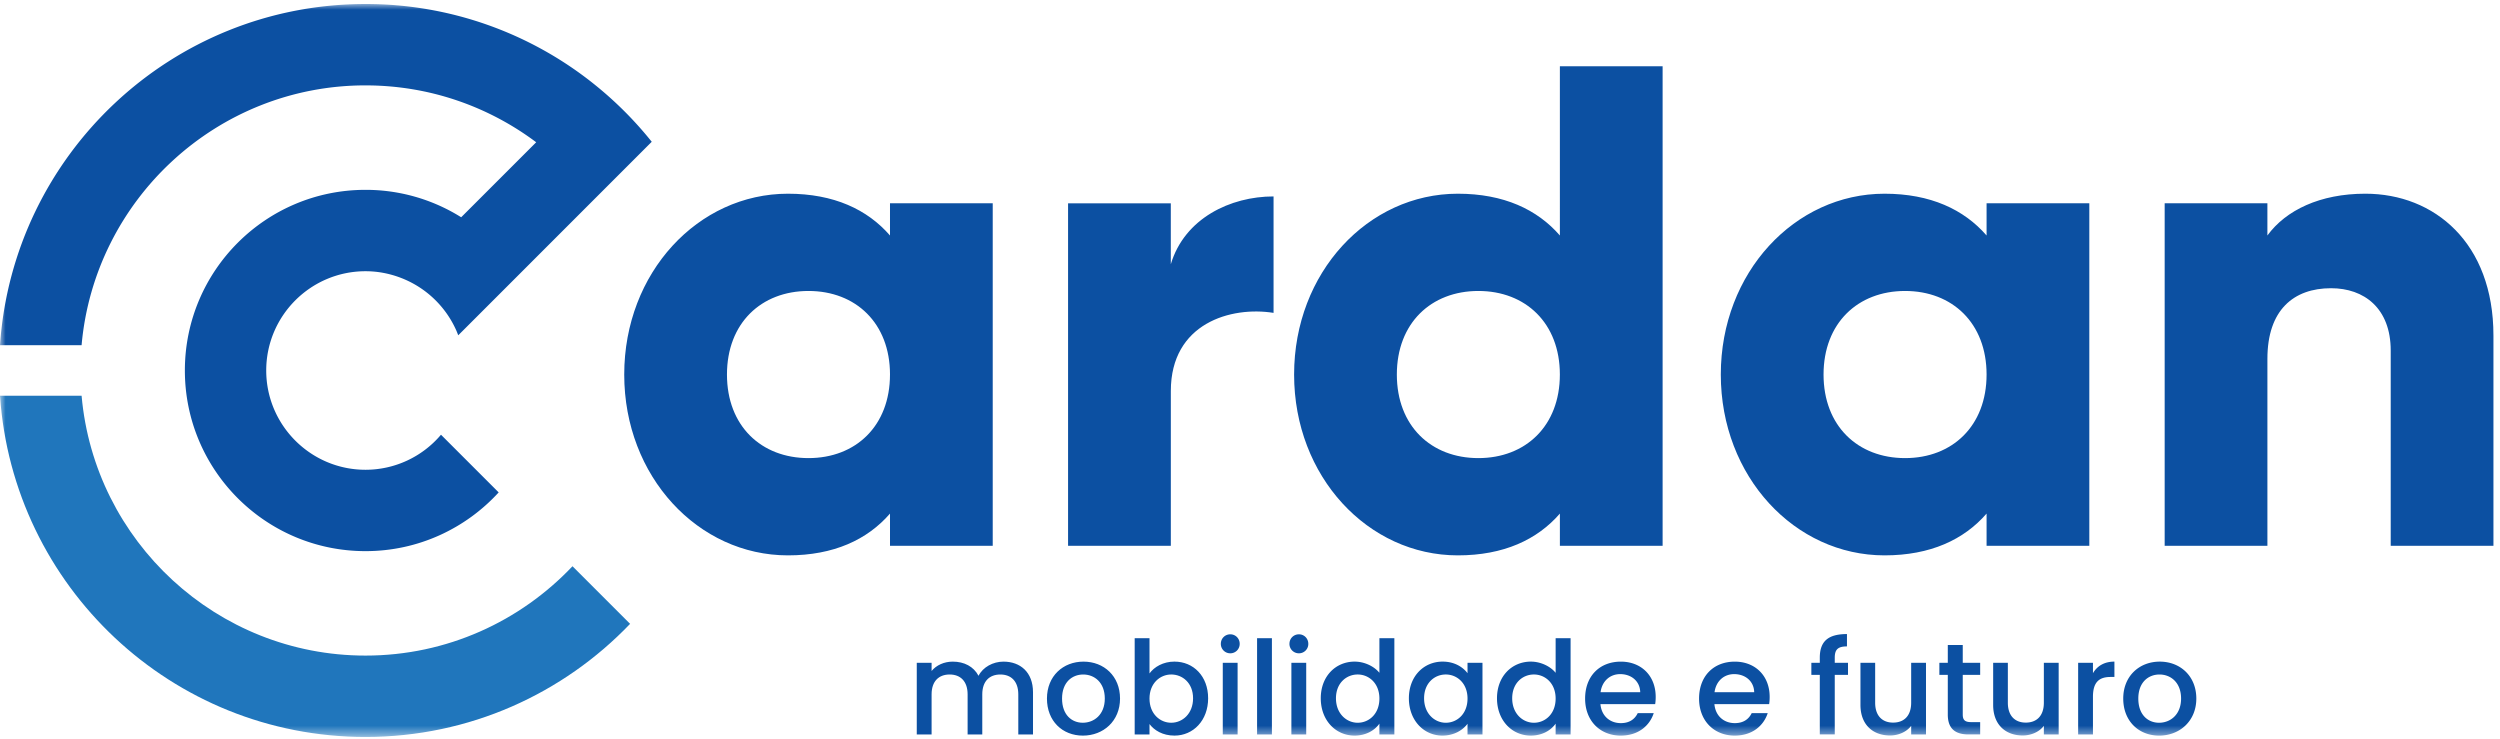 <svg xmlns="http://www.w3.org/2000/svg" xmlns:xlink="http://www.w3.org/1999/xlink" width="220" height="65" viewBox="0 0 220 65"><defs><path id="nxojcq3pea" d="M0 64.5h219.424V0H0z"></path></defs><g transform="translate(0 .353)" fill="none" fill-rule="evenodd"><path d="M78.32 32.606c0-4.521-3.013-7.354-7.173-7.354s-7.174 2.833-7.174 7.354 3.014 7.354 7.174 7.354 7.172-2.833 7.172-7.354zm9.04-15.07v30.14h-9.04v-2.834c-1.99 2.292-4.943 3.677-8.982 3.677-7.896 0-14.406-6.932-14.406-15.913s6.51-15.913 14.406-15.913c4.04 0 6.993 1.387 8.981 3.677v-2.834h9.041zM112.073 16.934V27.18c-3.737-.601-9.04.905-9.04 6.873v13.622H93.99V17.538h9.041V22.9c1.206-4.038 5.244-5.967 9.041-5.967M137.268 32.606c0-4.521-3.012-7.354-7.172-7.354s-7.174 2.833-7.174 7.354 3.014 7.354 7.174 7.354 7.172-2.833 7.172-7.354zM146.31 5.48v42.196h-9.04v-2.834c-1.99 2.292-4.943 3.677-8.982 3.677-7.896 0-14.407-6.932-14.407-15.913s6.511-15.913 14.407-15.913c4.04 0 6.993 1.387 8.981 3.677V5.48h9.041zM174.819 32.606c0-4.521-3.012-7.354-7.172-7.354s-7.175 2.833-7.175 7.354 3.015 7.354 7.175 7.354 7.172-2.833 7.172-7.354zm9.041-15.07v30.14h-9.041v-2.834c-1.989 2.292-4.942 3.677-8.981 3.677-7.896 0-14.407-6.932-14.407-15.913s6.511-15.913 14.407-15.913c4.039 0 6.992 1.387 8.981 3.677v-2.834h9.041zM219.423 29.17v18.507h-9.04V30.495c0-3.735-2.352-5.485-5.247-5.485-3.313 0-5.604 1.93-5.604 6.21v16.457h-9.041v-30.14h9.04v2.833c1.628-2.23 4.642-3.677 8.62-3.677 6.089 0 11.272 4.34 11.272 12.477M89.61 60.753c0-1.155-.63-1.75-1.58-1.75-.96 0-1.59.595-1.59 1.75v3.525H85.15v-3.525c0-1.155-.632-1.75-1.58-1.75-.96 0-1.59.595-1.59 1.75v3.525h-1.305v-6.304h1.305v.72c.423-.516 1.108-.824 1.863-.824.996 0 1.832.424 2.267 1.248.389-.768 1.28-1.248 2.197-1.248 1.474 0 2.597.927 2.597 2.689v3.72H89.61v-3.526zM95.29 63.248c.973 0 1.933-.698 1.933-2.129 0-1.428-.925-2.116-1.898-2.116-.985 0-1.864.688-1.864 2.116 0 1.431.845 2.13 1.83 2.13m0 1.132c-1.797 0-3.159-1.282-3.159-3.262 0-1.979 1.42-3.249 3.215-3.249 1.797 0 3.216 1.27 3.216 3.25 0 1.979-1.465 3.261-3.272 3.261M103.067 59.002c-.973 0-1.911.767-1.911 2.118 0 1.36.938 2.129 1.911 2.129.984 0 1.923-.79 1.923-2.152 0-1.36-.94-2.095-1.923-2.095m.286-1.133c1.67 0 2.963 1.283 2.963 3.228 0 1.945-1.304 3.283-2.963 3.283-1.04 0-1.784-.469-2.197-1.016v.914h-1.304V55.81h1.304v3.1c.413-.572 1.203-1.042 2.197-1.042" fill="#0C50A2"></path><mask id="9bbosatqkb" fill="#fff"><use xlink:href="#nxojcq3pea"></use></mask><path d="M107.604 64.28h1.305v-6.306h-1.305v6.305zm-.17-7.977c0-.47.365-.836.834-.836.459 0 .825.367.825.836a.823.823 0 0 1-.825.835.825.825 0 0 1-.834-.835zM110.623 64.278h1.305v-8.467h-1.305zM113.642 64.28h1.305v-6.306h-1.305v6.305zm-.17-7.977c0-.47.366-.836.836-.836.458 0 .823.367.823.836a.822.822 0 0 1-.823.835.827.827 0 0 1-.837-.835zM119.477 59.002c-.972 0-1.912.734-1.912 2.095 0 1.361.94 2.152 1.912 2.152.983 0 1.911-.769 1.911-2.13 0-1.35-.928-2.117-1.911-2.117m-.263-1.133c.824 0 1.693.39 2.174.986v-3.044h1.316v8.467h-1.316v-.95c-.4.573-1.157 1.052-2.185 1.052-1.66 0-2.975-1.338-2.975-3.283 0-1.945 1.316-3.228 2.986-3.228M127.23 59.002c-.972 0-1.91.734-1.91 2.095 0 1.361.938 2.152 1.91 2.152.984 0 1.912-.769 1.912-2.13 0-1.35-.928-2.117-1.911-2.117m-.274-1.133c1.064 0 1.795.504 2.185 1.02v-.915h1.316v6.304h-1.316v-.939c-.401.539-1.157 1.041-2.21 1.041-1.635 0-2.95-1.338-2.95-3.283 0-1.945 1.315-3.228 2.975-3.228M134.984 59.002c-.973 0-1.911.734-1.911 2.095 0 1.361.938 2.152 1.911 2.152.984 0 1.912-.769 1.912-2.13 0-1.35-.928-2.117-1.912-2.117m-.263-1.133c.825 0 1.693.39 2.175.986v-3.044h1.316v8.467h-1.316v-.95c-.401.573-1.157 1.052-2.185 1.052-1.66 0-2.976-1.338-2.976-3.283 0-1.945 1.316-3.228 2.986-3.228M140.85 60.559h3.49c-.023-.973-.79-1.59-1.762-1.59-.882 0-1.592.594-1.728 1.59m1.785 3.822c-1.808 0-3.145-1.281-3.145-3.26 0-1.981 1.28-3.25 3.145-3.25 1.798 0 3.066 1.246 3.066 3.1 0 .217-.011.423-.046.64h-4.816c.09 1.042.836 1.671 1.796 1.671.8 0 1.247-.388 1.487-.882h1.407c-.353 1.099-1.35 1.98-2.894 1.98M150.879 60.559h3.49c-.024-.973-.788-1.59-1.763-1.59-.88 0-1.591.594-1.727 1.59m1.785 3.822c-1.808 0-3.146-1.281-3.146-3.26 0-1.981 1.282-3.25 3.146-3.25 1.798 0 3.066 1.246 3.066 3.1 0 .217-.011.423-.046.64h-4.816c.09 1.042.836 1.671 1.796 1.671.8 0 1.247-.388 1.487-.882h1.409c-.355 1.099-1.351 1.98-2.896 1.98M160.142 59.037h-.743v-1.064h.743v-.446c0-1.454.743-2.083 2.391-2.083v1.087c-.802 0-1.075.275-1.075.996v.446h1.166v1.064h-1.166v5.24h-1.316v-5.24zM169.488 64.278h-1.304v-.755c-.412.538-1.122.846-1.866.846-1.475 0-2.598-.926-2.598-2.688v-3.708h1.294v3.513c0 1.156.629 1.75 1.579 1.75.962 0 1.59-.594 1.59-1.75v-3.513h1.305v6.305zM171.406 59.037h-.742v-1.064h.742v-1.567h1.316v1.567h1.533v1.064h-1.533v3.49c0 .469.183.666.732.666h.801v1.084h-1.03c-1.12 0-1.819-.468-1.819-1.75v-3.49zM181.163 64.278h-1.304v-.755c-.412.538-1.121.846-1.864.846-1.477 0-2.597-.926-2.597-2.688v-3.708h1.293v3.513c0 1.156.628 1.75 1.578 1.75.962 0 1.59-.594 1.59-1.75v-3.513h1.304v6.305zM184.18 64.278h-1.303v-6.305h1.304v.916c.367-.63.996-1.02 1.888-1.02v1.351h-.332c-.96 0-1.556.4-1.556 1.74v3.318zM190.002 63.248c.973 0 1.933-.698 1.933-2.129 0-1.428-.926-2.116-1.899-2.116-.983 0-1.864.688-1.864 2.116 0 1.431.846 2.13 1.83 2.13m0 1.132c-1.797 0-3.157-1.282-3.157-3.262 0-1.979 1.418-3.249 3.215-3.249 1.796 0 3.216 1.27 3.216 3.25 0 1.979-1.465 3.261-3.274 3.261M32.165 7.161c5.627 0 10.83 1.862 15.02 5.005l-6.601 6.6a15.82 15.82 0 0 0-8.42-2.413c-8.78 0-15.895 7.118-15.895 15.896 0 8.78 7.116 15.898 15.896 15.898 4.642 0 8.812-1.995 11.718-5.168l-5.076-5.076a8.698 8.698 0 0 1-6.642 3.084c-4.817 0-8.737-3.92-8.737-8.738 0-4.817 3.92-8.734 8.737-8.734 1.091 0 2.132.209 3.097.577a8.765 8.765 0 0 1 4.903 4.661c.057.132.108.266.159.4l.402-.4 4.922-4.922 6.6-6.602 5.105-5.105a32.468 32.468 0 0 0-5.061-5.063A32.103 32.103 0 0 0 32.165 0C15.1 0 1.142 13.253 0 30.027h7.18C8.309 17.233 19.08 7.16 32.166 7.16" fill="#0C50A2" mask="url(#9bbosatqkb)"></path><path d="M32.165 57.339c-13.084 0-23.857-10.072-24.984-22.867H0C1.141 51.246 15.1 64.5 32.164 64.5c9.158 0 17.416-3.823 23.285-9.954l-5.07-5.07c-4.575 4.837-11.048 7.863-18.215 7.863" fill="#2076BC" mask="url(#9bbosatqkb)"></path></g></svg>